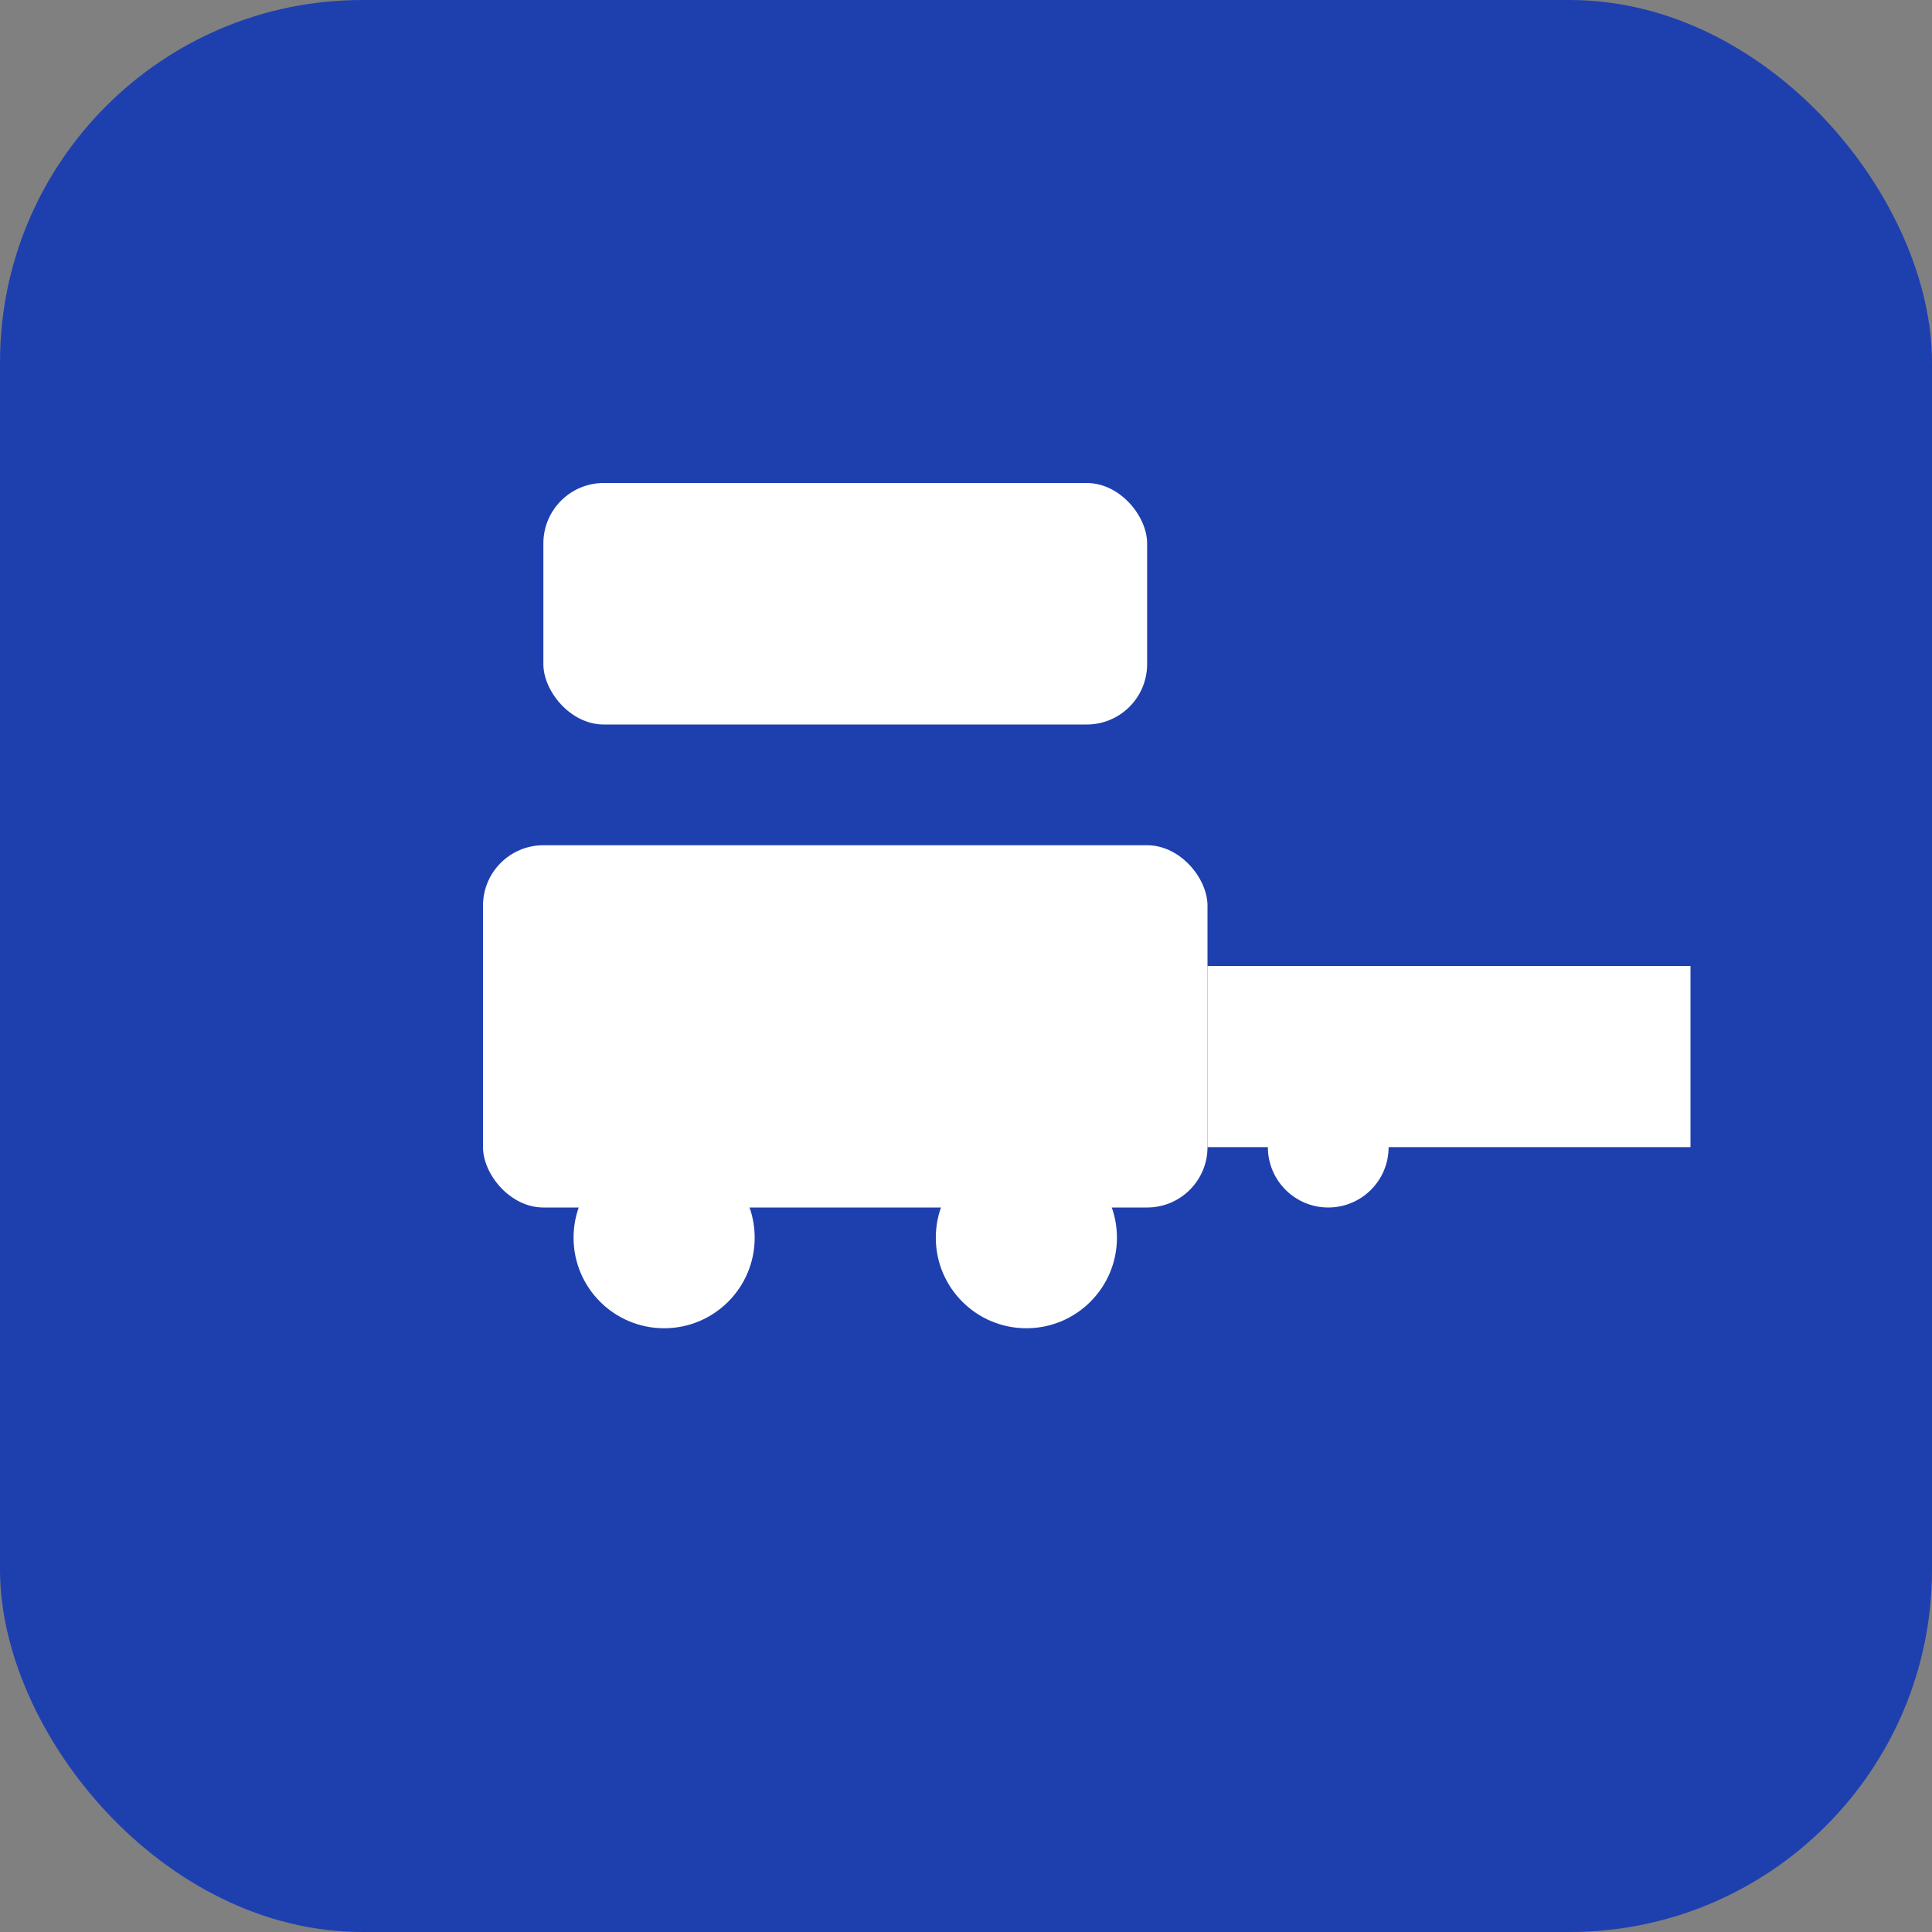 <svg width="32" height="32" viewBox="0 0 32 32" xmlns="http://www.w3.org/2000/svg">
  <rect x="0" y="0" width="32" height="32" fill="#808080" stroke="none"/>
  <!-- Background -->
  <rect width="32" height="32" fill="#1e40af" rx="6"/>
  
  <!-- Truck Icon -->
  <g transform="translate(6, 6)">
    <!-- Truck Body -->
    <rect x="2" y="8" width="12" height="6" fill="white" rx="1"/>
    <rect x="3" y="2" width="10" height="4" fill="white" rx="1"/>
    
    <!-- Trailer -->
    <rect x="14" y="10" width="8" height="3" fill="white"/>
    
    <!-- Wheels -->
    <circle cx="5" cy="14.5" r="1.5" fill="white"/>
    <circle cx="11" cy="14.5" r="1.5" fill="white"/>
    <circle cx="16" cy="13" r="1" fill="white"/>
  </g>
</svg>
